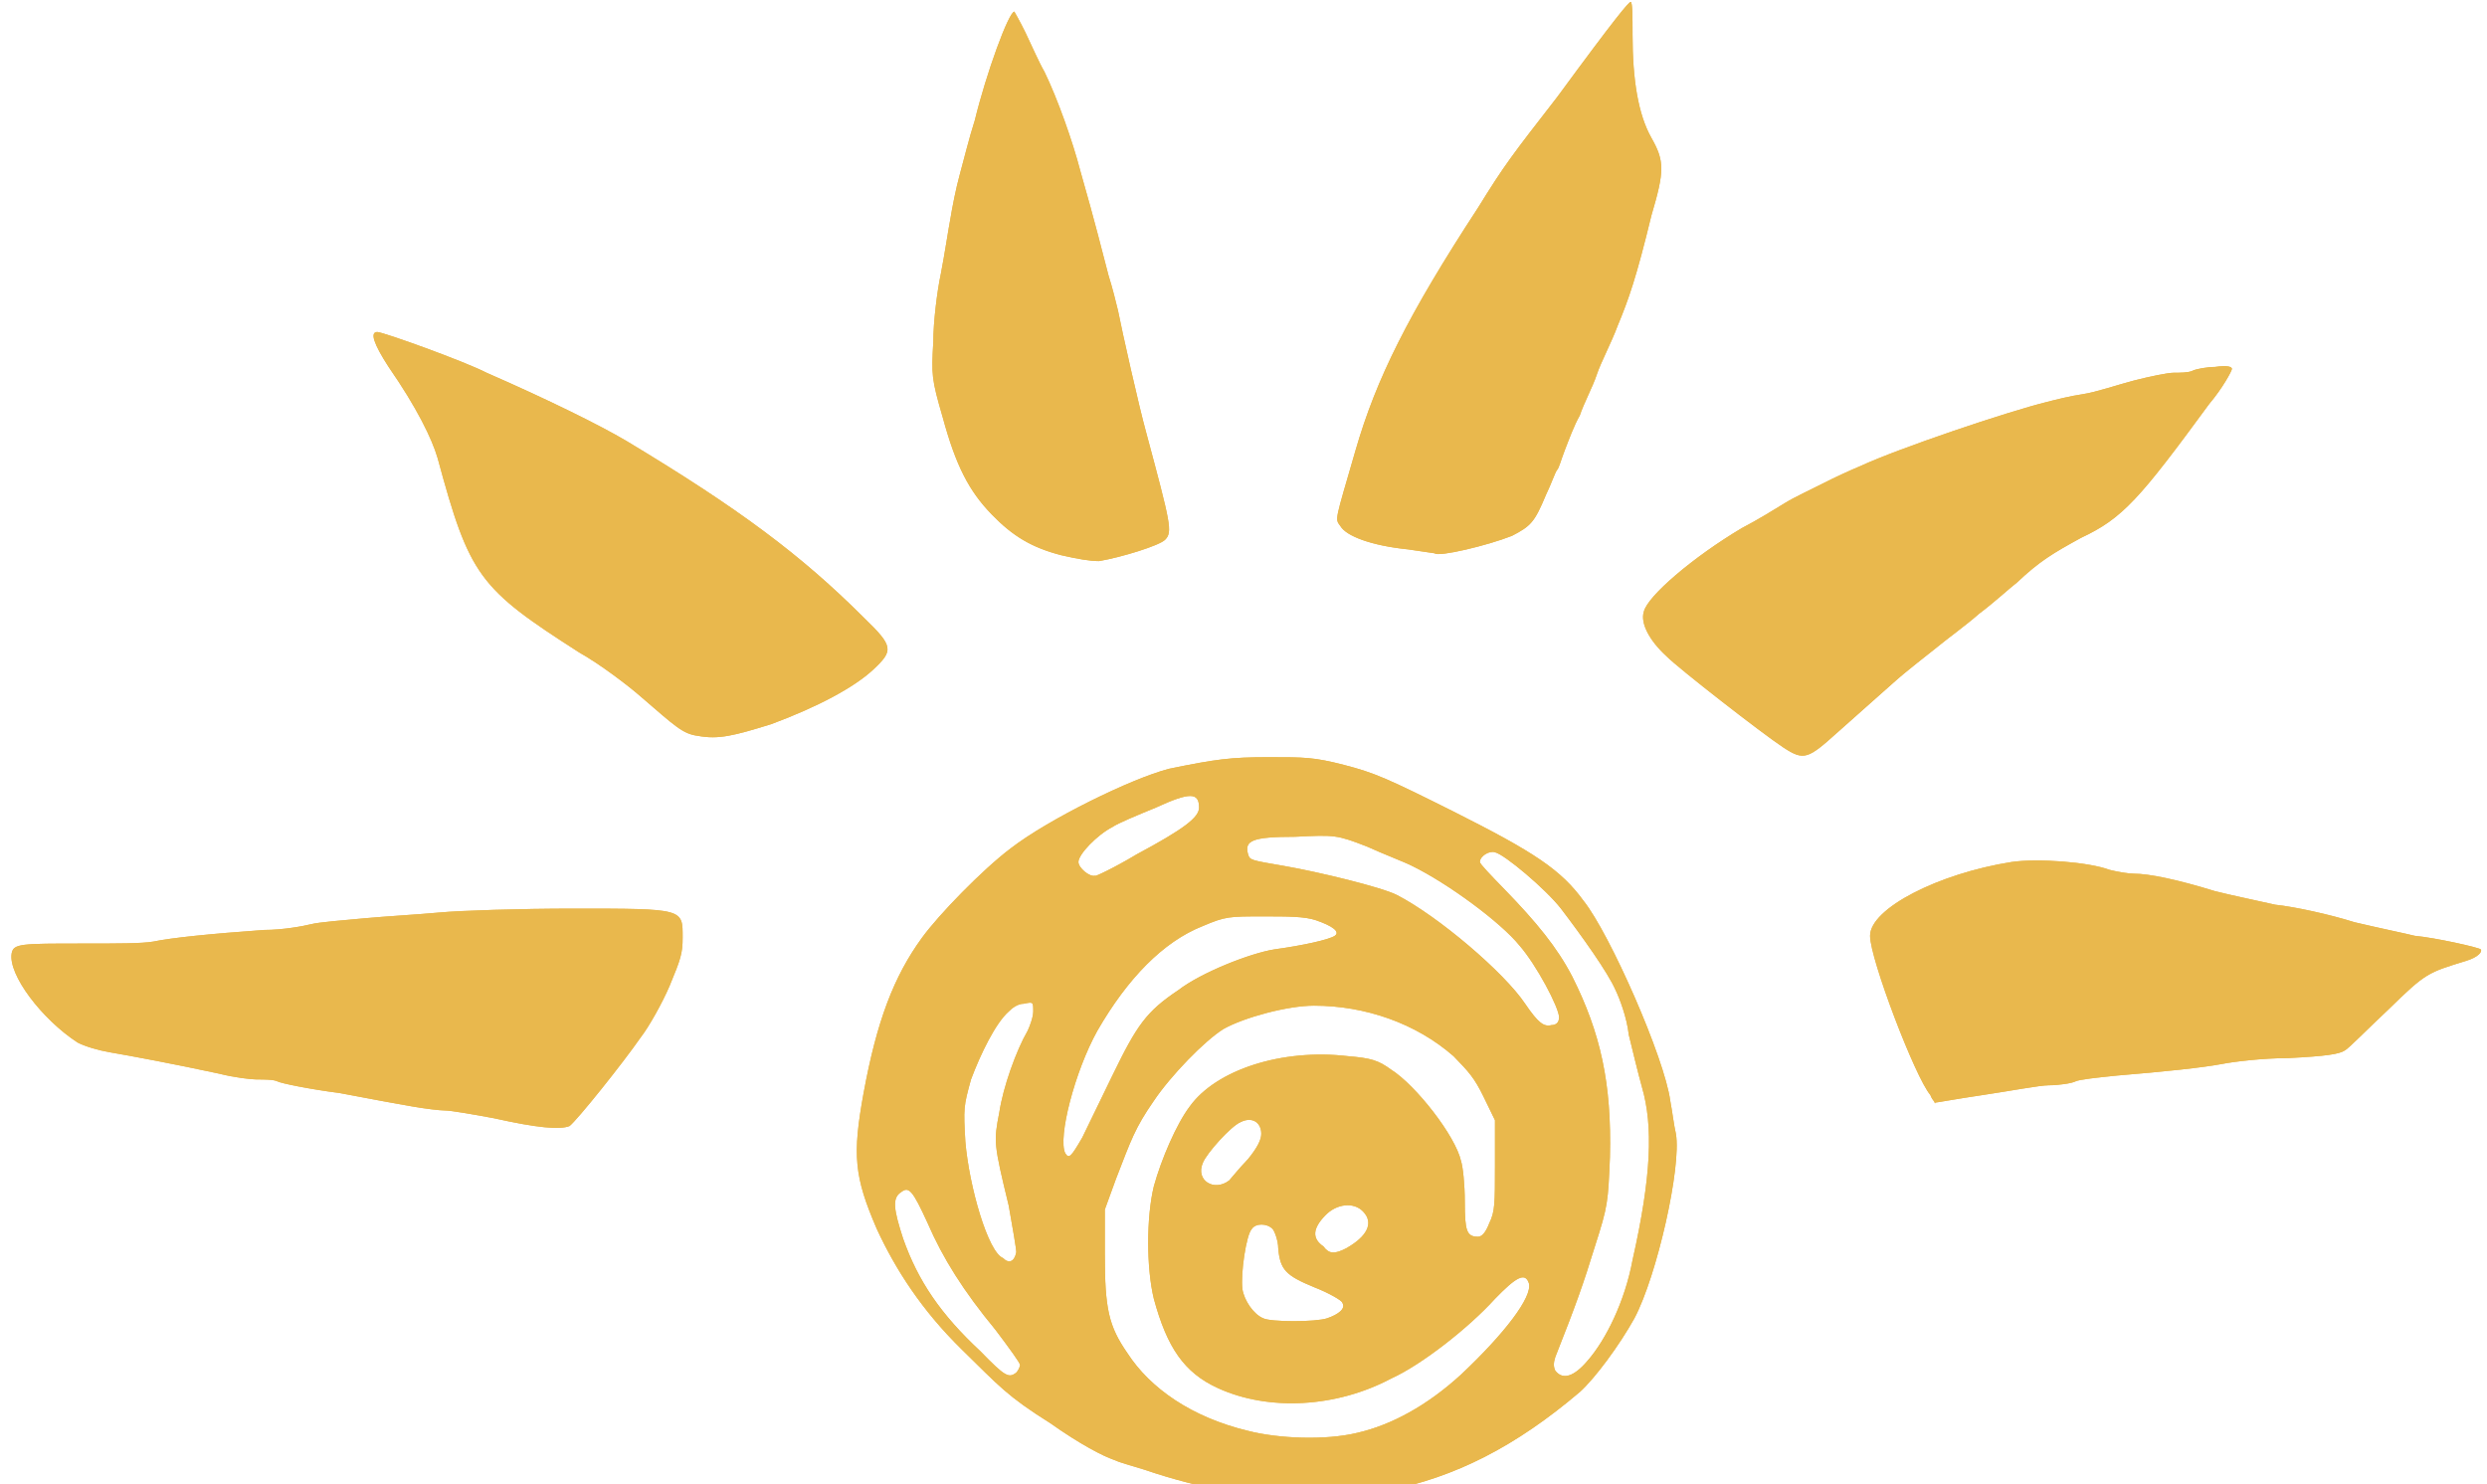 <svg width="62" height="37" viewBox="0 0 62 37" fill="none" xmlns="http://www.w3.org/2000/svg">
<g clip-path="url(#clip0_56_89)">
<path d="M35.766 13.796C35.766 13.796 35.437 13.748 35.108 13.699C34.168 13.603 33.557 13.361 33.416 13.118C33.275 12.925 33.275 13.022 33.792 11.231C34.309 9.44 35.108 7.842 36.846 5.18C37.504 4.115 37.692 3.873 38.82 2.42C40.276 0.436 40.605 0.048 40.652 0.048C40.699 0.048 40.699 0.436 40.699 0.871C40.699 1.985 40.84 2.856 41.169 3.437C41.498 4.018 41.498 4.26 41.169 5.373C40.793 6.922 40.605 7.455 40.323 8.133C40.182 8.52 39.901 9.052 39.806 9.343C39.712 9.633 39.478 10.069 39.384 10.359C39.243 10.601 39.102 10.989 39.008 11.231C38.914 11.473 38.867 11.666 38.82 11.715C38.773 11.763 38.679 12.054 38.538 12.344C38.256 13.022 38.162 13.118 37.692 13.361C37.081 13.603 35.86 13.893 35.766 13.796ZM26.462 13.845C25.71 13.651 25.241 13.361 24.724 12.828C24.16 12.247 23.831 11.618 23.502 10.408C23.22 9.44 23.22 9.343 23.267 8.52C23.267 8.036 23.361 7.261 23.455 6.826C23.549 6.341 23.643 5.712 23.69 5.47C23.737 5.18 23.831 4.696 23.925 4.357C24.019 4.018 24.16 3.437 24.301 3.001C24.583 1.84 25.147 0.29 25.288 0.29C25.288 0.29 25.429 0.533 25.57 0.823C25.71 1.113 25.898 1.549 26.039 1.791C26.368 2.469 26.744 3.534 26.932 4.26C27.308 5.567 27.496 6.341 27.637 6.874C27.731 7.164 27.825 7.552 27.872 7.745C27.966 8.229 28.389 10.117 28.577 10.795C29.188 13.07 29.235 13.264 29.047 13.457C28.906 13.603 27.966 13.893 27.402 13.99C27.167 13.99 26.885 13.941 26.462 13.845ZM17.394 18.347C17.018 18.298 16.83 18.105 15.984 17.378C15.655 17.088 14.951 16.555 14.434 16.265C11.944 14.668 11.709 14.377 10.91 11.424C10.769 10.94 10.393 10.166 9.688 9.149C9.312 8.568 9.218 8.278 9.406 8.278C9.547 8.278 11.568 9.004 12.131 9.294C13.682 9.972 14.951 10.601 15.608 10.989C18.428 12.683 19.978 13.845 21.529 15.394C22.28 16.12 22.28 16.217 21.764 16.701C21.294 17.136 20.401 17.62 19.226 18.056C18.287 18.347 17.911 18.443 17.394 18.347ZM44.458 18.637C43.941 18.298 41.827 16.652 41.545 16.362C41.122 15.975 40.887 15.539 40.981 15.248C41.075 14.861 42.203 13.893 43.424 13.167C43.8 12.973 44.27 12.683 44.505 12.538C44.74 12.392 45.163 12.199 45.445 12.054C45.727 11.908 46.15 11.715 46.385 11.618C47.324 11.182 50.05 10.262 51.036 10.02C51.224 9.972 51.6 9.875 51.929 9.827C52.258 9.778 52.822 9.585 53.198 9.488C53.574 9.391 54.043 9.294 54.184 9.294C54.325 9.294 54.56 9.294 54.654 9.246C54.748 9.198 55.03 9.149 55.218 9.149C55.547 9.101 55.641 9.149 55.641 9.198C55.641 9.246 55.406 9.682 55.077 10.069C53.339 12.441 52.916 12.925 51.882 13.409C51.177 13.796 50.848 13.99 50.285 14.522C50.096 14.668 49.674 15.055 49.345 15.297C49.016 15.587 48.546 15.926 48.311 16.12C48.076 16.313 47.559 16.701 47.183 17.04C46.807 17.378 46.197 17.911 45.821 18.25C45.069 18.927 44.975 18.976 44.458 18.637ZM48.123 27.302C47.747 26.866 46.62 23.913 46.62 23.333C46.62 22.655 48.311 21.784 50.144 21.493C50.801 21.396 52.07 21.493 52.587 21.687C52.775 21.735 53.057 21.784 53.198 21.784C53.574 21.784 54.278 21.929 55.218 22.219C55.594 22.316 56.299 22.461 56.722 22.558C57.191 22.606 58.084 22.8 58.695 22.994C59.306 23.139 60.011 23.284 60.199 23.333C60.715 23.381 61.796 23.623 61.843 23.671C61.89 23.72 61.796 23.865 61.467 23.962C60.528 24.252 60.48 24.252 59.541 25.172C59.024 25.656 58.554 26.14 58.46 26.189C58.319 26.285 57.99 26.334 57.05 26.382C56.393 26.382 55.641 26.479 55.406 26.527C54.889 26.624 53.949 26.721 52.775 26.818C52.305 26.866 51.835 26.915 51.741 26.963C51.647 27.012 51.318 27.06 51.083 27.06C50.848 27.06 50.096 27.205 49.439 27.302C48.781 27.399 48.264 27.496 48.217 27.496C48.311 27.544 48.17 27.447 48.123 27.302ZM12.319 27.883C11.803 27.786 11.239 27.689 11.098 27.689C10.957 27.689 10.581 27.641 10.299 27.592C10.017 27.544 9.218 27.399 8.467 27.254C7.715 27.157 7.01 27.012 6.916 26.963C6.822 26.915 6.587 26.915 6.399 26.915C6.258 26.915 5.835 26.866 5.459 26.77C4.332 26.527 3.298 26.334 2.734 26.237C2.452 26.189 2.123 26.092 1.935 25.995C1.043 25.414 0.197 24.301 0.291 23.768C0.338 23.526 0.526 23.526 2.076 23.526C2.922 23.526 3.533 23.526 3.815 23.478C4.285 23.381 5.224 23.284 6.587 23.187C7.057 23.187 7.574 23.09 7.762 23.042C7.95 22.994 8.56 22.945 9.077 22.897C9.594 22.849 10.44 22.8 10.957 22.752C11.474 22.703 12.977 22.655 14.293 22.655C17.065 22.655 17.018 22.655 17.018 23.381C17.018 23.768 16.971 23.913 16.689 24.591C16.501 25.027 16.172 25.608 15.984 25.85C15.514 26.527 14.387 27.931 14.199 28.076C13.964 28.173 13.4 28.125 12.319 27.883ZM28.342 21.299C29.516 20.67 29.892 20.38 29.892 20.138C29.892 19.75 29.657 19.75 28.812 20.138C28.342 20.331 27.872 20.525 27.731 20.622C27.355 20.815 26.885 21.299 26.885 21.493C26.885 21.638 27.167 21.88 27.308 21.832C27.261 21.88 27.778 21.638 28.342 21.299ZM38.867 25.366C38.867 25.124 38.303 24.059 37.88 23.575C37.41 22.994 36.095 22.026 35.202 21.59C35.014 21.493 34.497 21.299 34.074 21.106C33.322 20.815 33.275 20.815 32.289 20.864C31.208 20.864 31.02 20.961 31.114 21.299C31.161 21.445 31.161 21.445 32.007 21.59C32.852 21.735 34.45 22.122 34.826 22.316C35.86 22.849 37.504 24.252 38.021 25.027C38.35 25.511 38.491 25.608 38.679 25.559C38.773 25.559 38.867 25.511 38.867 25.366ZM26.979 28.367C27.073 28.173 27.402 27.496 27.731 26.818C28.342 25.559 28.577 25.221 29.375 24.688C29.939 24.252 31.161 23.768 31.772 23.671C32.477 23.575 33.134 23.429 33.275 23.333C33.416 23.236 33.228 23.09 32.806 22.945C32.524 22.849 32.101 22.849 31.49 22.849C30.644 22.849 30.55 22.849 29.986 23.09C29 23.478 28.107 24.398 27.355 25.704C26.791 26.721 26.368 28.367 26.556 28.754C26.65 28.899 26.697 28.851 26.979 28.367ZM30.644 29.432C30.691 29.384 30.879 29.142 31.114 28.899C31.349 28.609 31.443 28.415 31.443 28.27C31.443 27.98 31.208 27.834 30.926 27.98C30.691 28.076 30.08 28.754 29.986 28.996C29.798 29.432 30.268 29.722 30.644 29.432ZM33.557 31.126C34.074 30.836 34.262 30.497 33.98 30.206C33.745 29.964 33.322 30.013 33.04 30.303C32.712 30.642 32.712 30.884 32.993 31.078C33.134 31.271 33.275 31.271 33.557 31.126ZM25.335 31.223C25.335 31.126 25.241 30.594 25.147 30.061C24.771 28.512 24.771 28.464 24.912 27.738C25.006 27.108 25.335 26.189 25.617 25.704C25.664 25.608 25.758 25.366 25.758 25.221C25.758 24.978 25.758 24.978 25.523 25.027C25.382 25.027 25.241 25.124 25.147 25.221C24.818 25.511 24.442 26.285 24.207 26.915C24.019 27.592 24.019 27.641 24.066 28.464C24.16 29.577 24.63 31.223 25.006 31.368C25.147 31.514 25.288 31.465 25.335 31.223ZM33.087 32.869C33.369 32.772 33.557 32.627 33.463 32.482C33.463 32.433 33.134 32.24 32.758 32.094C32.054 31.804 31.913 31.659 31.866 31.126C31.866 30.933 31.772 30.691 31.725 30.642C31.584 30.497 31.302 30.497 31.208 30.642C31.067 30.787 30.926 31.756 30.973 32.143C31.02 32.433 31.255 32.772 31.49 32.869C31.678 32.966 32.806 32.966 33.087 32.869ZM39.572 33.934C40.041 33.401 40.511 32.433 40.699 31.417C41.169 29.335 41.216 28.076 40.934 27.108C40.84 26.77 40.699 26.189 40.605 25.801C40.558 25.366 40.37 24.882 40.276 24.688C40.088 24.252 39.431 23.333 38.914 22.655C38.538 22.171 37.504 21.299 37.269 21.251C37.128 21.203 36.893 21.348 36.893 21.493C36.893 21.541 37.175 21.832 37.504 22.171C38.303 22.994 38.82 23.623 39.196 24.349C39.901 25.753 40.182 27.012 40.135 28.851C40.088 29.964 40.088 30.061 39.76 31.078C39.478 31.997 39.29 32.53 38.773 33.837C38.726 33.982 38.726 34.079 38.773 34.176C38.961 34.418 39.243 34.321 39.572 33.934ZM25.335 34.224C25.382 34.176 25.429 34.079 25.429 34.031C25.429 33.982 25.147 33.595 24.818 33.159C24.019 32.191 23.502 31.368 23.126 30.497C22.75 29.674 22.656 29.577 22.468 29.722C22.233 29.868 22.28 30.158 22.515 30.884C22.891 31.949 23.455 32.772 24.442 33.692C25.053 34.321 25.147 34.37 25.335 34.224ZM33.839 35.725C34.685 35.531 35.578 35.047 36.423 34.273C37.504 33.256 38.209 32.336 38.115 31.997C38.021 31.707 37.786 31.852 37.269 32.385C36.611 33.111 35.437 34.031 34.685 34.37C33.322 35.096 31.631 35.192 30.362 34.611C29.516 34.224 29.094 33.595 28.765 32.385C28.577 31.61 28.577 30.352 28.765 29.577C28.953 28.899 29.328 28.028 29.657 27.592C30.315 26.673 31.96 26.14 33.604 26.334C34.168 26.382 34.356 26.431 34.685 26.673C35.296 27.06 36.282 28.319 36.423 28.948C36.47 29.093 36.517 29.529 36.517 29.964C36.517 30.691 36.564 30.836 36.846 30.836C36.94 30.836 37.034 30.739 37.128 30.497C37.269 30.206 37.269 30.013 37.269 29.045V27.931L36.987 27.35C36.752 26.866 36.611 26.721 36.236 26.334C35.296 25.511 34.027 25.075 32.758 25.075C32.101 25.075 31.02 25.366 30.503 25.656C30.033 25.947 29.188 26.818 28.765 27.447C28.295 28.125 28.201 28.415 27.825 29.384L27.543 30.158V31.271C27.543 32.627 27.637 33.062 28.107 33.74C28.671 34.611 29.704 35.338 31.114 35.676C31.866 35.87 33.04 35.919 33.839 35.725ZM30.597 37.177C29.986 37.08 29.235 36.887 28.53 36.645C28.201 36.548 27.872 36.451 27.778 36.403C27.496 36.306 26.932 36.015 26.18 35.483C25.1 34.805 24.912 34.563 23.972 33.643C22.985 32.675 22.328 31.659 21.858 30.642C21.294 29.335 21.247 28.803 21.529 27.254C21.858 25.462 22.28 24.349 22.985 23.381C23.408 22.8 24.489 21.687 25.194 21.154C26.133 20.428 28.201 19.412 29.141 19.169C30.315 18.927 30.691 18.879 31.631 18.879C32.524 18.879 32.758 18.879 33.51 19.073C34.262 19.266 34.591 19.412 36.236 20.235C38.256 21.251 38.914 21.687 39.478 22.461C40.135 23.284 41.498 26.382 41.639 27.447C41.686 27.689 41.733 28.076 41.78 28.27C41.921 29.093 41.31 31.804 40.746 32.869C40.37 33.547 39.76 34.37 39.384 34.708C37.786 36.064 36.282 36.838 34.544 37.177C33.886 37.274 31.302 37.274 30.597 37.177Z" fill="#E9B84D"/>
<path d="M35.766 13.796C35.766 13.796 35.437 13.748 35.108 13.699C34.168 13.603 33.557 13.361 33.416 13.118C33.275 12.925 33.275 13.022 33.792 11.231C34.309 9.44 35.108 7.842 36.846 5.18C37.504 4.115 37.692 3.873 38.82 2.42C40.276 0.436 40.605 0.048 40.652 0.048C40.699 0.048 40.699 0.436 40.699 0.871C40.699 1.985 40.84 2.856 41.169 3.437C41.498 4.018 41.498 4.26 41.169 5.373C40.793 6.922 40.605 7.455 40.323 8.133C40.182 8.52 39.901 9.052 39.806 9.343C39.712 9.633 39.478 10.069 39.384 10.359C39.243 10.601 39.102 10.989 39.008 11.231C38.914 11.473 38.867 11.666 38.82 11.715C38.773 11.763 38.679 12.054 38.538 12.344C38.256 13.022 38.162 13.118 37.692 13.361C37.081 13.603 35.86 13.893 35.766 13.796ZM26.462 13.845C25.71 13.651 25.241 13.361 24.724 12.828C24.16 12.247 23.831 11.618 23.502 10.408C23.22 9.44 23.22 9.343 23.267 8.52C23.267 8.036 23.361 7.261 23.455 6.826C23.549 6.341 23.643 5.712 23.69 5.47C23.737 5.18 23.831 4.696 23.925 4.357C24.019 4.018 24.16 3.437 24.301 3.001C24.583 1.84 25.147 0.29 25.288 0.29C25.288 0.29 25.429 0.533 25.57 0.823C25.71 1.113 25.898 1.549 26.039 1.791C26.368 2.469 26.744 3.534 26.932 4.26C27.308 5.567 27.496 6.341 27.637 6.874C27.731 7.164 27.825 7.552 27.872 7.745C27.966 8.229 28.389 10.117 28.577 10.795C29.188 13.07 29.235 13.264 29.047 13.457C28.906 13.603 27.966 13.893 27.402 13.99C27.167 13.99 26.885 13.941 26.462 13.845ZM17.394 18.347C17.018 18.298 16.83 18.105 15.984 17.378C15.655 17.088 14.951 16.555 14.434 16.265C11.944 14.668 11.709 14.377 10.91 11.424C10.769 10.94 10.393 10.166 9.688 9.149C9.312 8.568 9.218 8.278 9.406 8.278C9.547 8.278 11.568 9.004 12.131 9.294C13.682 9.972 14.951 10.601 15.608 10.989C18.428 12.683 19.978 13.845 21.529 15.394C22.28 16.12 22.28 16.217 21.764 16.701C21.294 17.136 20.401 17.62 19.226 18.056C18.287 18.347 17.911 18.443 17.394 18.347ZM44.458 18.637C43.941 18.298 41.827 16.652 41.545 16.362C41.122 15.975 40.887 15.539 40.981 15.248C41.075 14.861 42.203 13.893 43.424 13.167C43.8 12.973 44.27 12.683 44.505 12.538C44.74 12.392 45.163 12.199 45.445 12.054C45.727 11.908 46.15 11.715 46.385 11.618C47.324 11.182 50.05 10.262 51.036 10.02C51.224 9.972 51.6 9.875 51.929 9.827C52.258 9.778 52.822 9.585 53.198 9.488C53.574 9.391 54.043 9.294 54.184 9.294C54.325 9.294 54.56 9.294 54.654 9.246C54.748 9.198 55.03 9.149 55.218 9.149C55.547 9.101 55.641 9.149 55.641 9.198C55.641 9.246 55.406 9.682 55.077 10.069C53.339 12.441 52.916 12.925 51.882 13.409C51.177 13.796 50.848 13.99 50.285 14.522C50.096 14.668 49.674 15.055 49.345 15.297C49.016 15.587 48.546 15.926 48.311 16.12C48.076 16.313 47.559 16.701 47.183 17.04C46.807 17.378 46.197 17.911 45.821 18.25C45.069 18.927 44.975 18.976 44.458 18.637ZM48.123 27.302C47.747 26.866 46.62 23.913 46.62 23.333C46.62 22.655 48.311 21.784 50.144 21.493C50.801 21.396 52.07 21.493 52.587 21.687C52.775 21.735 53.057 21.784 53.198 21.784C53.574 21.784 54.278 21.929 55.218 22.219C55.594 22.316 56.299 22.461 56.722 22.558C57.191 22.606 58.084 22.8 58.695 22.994C59.306 23.139 60.011 23.284 60.199 23.333C60.715 23.381 61.796 23.623 61.843 23.671C61.89 23.72 61.796 23.865 61.467 23.962C60.528 24.252 60.48 24.252 59.541 25.172C59.024 25.656 58.554 26.14 58.46 26.189C58.319 26.285 57.99 26.334 57.05 26.382C56.393 26.382 55.641 26.479 55.406 26.527C54.889 26.624 53.949 26.721 52.775 26.818C52.305 26.866 51.835 26.915 51.741 26.963C51.647 27.012 51.318 27.06 51.083 27.06C50.848 27.06 50.096 27.205 49.439 27.302C48.781 27.399 48.264 27.496 48.217 27.496C48.311 27.544 48.17 27.447 48.123 27.302ZM12.319 27.883C11.803 27.786 11.239 27.689 11.098 27.689C10.957 27.689 10.581 27.641 10.299 27.592C10.017 27.544 9.218 27.399 8.467 27.254C7.715 27.157 7.01 27.012 6.916 26.963C6.822 26.915 6.587 26.915 6.399 26.915C6.258 26.915 5.835 26.866 5.459 26.77C4.332 26.527 3.298 26.334 2.734 26.237C2.452 26.189 2.123 26.092 1.935 25.995C1.043 25.414 0.197 24.301 0.291 23.768C0.338 23.526 0.526 23.526 2.076 23.526C2.922 23.526 3.533 23.526 3.815 23.478C4.285 23.381 5.224 23.284 6.587 23.187C7.057 23.187 7.574 23.09 7.762 23.042C7.95 22.994 8.56 22.945 9.077 22.897C9.594 22.849 10.44 22.8 10.957 22.752C11.474 22.703 12.977 22.655 14.293 22.655C17.065 22.655 17.018 22.655 17.018 23.381C17.018 23.768 16.971 23.913 16.689 24.591C16.501 25.027 16.172 25.608 15.984 25.85C15.514 26.527 14.387 27.931 14.199 28.076C13.964 28.173 13.4 28.125 12.319 27.883ZM28.342 21.299C29.516 20.67 29.892 20.38 29.892 20.138C29.892 19.75 29.657 19.75 28.812 20.138C28.342 20.331 27.872 20.525 27.731 20.622C27.355 20.815 26.885 21.299 26.885 21.493C26.885 21.638 27.167 21.88 27.308 21.832C27.261 21.88 27.778 21.638 28.342 21.299ZM38.867 25.366C38.867 25.124 38.303 24.059 37.88 23.575C37.41 22.994 36.095 22.026 35.202 21.59C35.014 21.493 34.497 21.299 34.074 21.106C33.322 20.815 33.275 20.815 32.289 20.864C31.208 20.864 31.02 20.961 31.114 21.299C31.161 21.445 31.161 21.445 32.007 21.59C32.852 21.735 34.45 22.122 34.826 22.316C35.86 22.849 37.504 24.252 38.021 25.027C38.35 25.511 38.491 25.608 38.679 25.559C38.773 25.559 38.867 25.511 38.867 25.366ZM26.979 28.367C27.073 28.173 27.402 27.496 27.731 26.818C28.342 25.559 28.577 25.221 29.375 24.688C29.939 24.252 31.161 23.768 31.772 23.671C32.477 23.575 33.134 23.429 33.275 23.333C33.416 23.236 33.228 23.09 32.806 22.945C32.524 22.849 32.101 22.849 31.49 22.849C30.644 22.849 30.55 22.849 29.986 23.09C29 23.478 28.107 24.398 27.355 25.704C26.791 26.721 26.368 28.367 26.556 28.754C26.65 28.899 26.697 28.851 26.979 28.367ZM30.644 29.432C30.691 29.384 30.879 29.142 31.114 28.899C31.349 28.609 31.443 28.415 31.443 28.27C31.443 27.98 31.208 27.834 30.926 27.98C30.691 28.076 30.08 28.754 29.986 28.996C29.798 29.432 30.268 29.722 30.644 29.432ZM33.557 31.126C34.074 30.836 34.262 30.497 33.98 30.206C33.745 29.964 33.322 30.013 33.04 30.303C32.712 30.642 32.712 30.884 32.993 31.078C33.134 31.271 33.275 31.271 33.557 31.126ZM25.335 31.223C25.335 31.126 25.241 30.594 25.147 30.061C24.771 28.512 24.771 28.464 24.912 27.738C25.006 27.108 25.335 26.189 25.617 25.704C25.664 25.608 25.758 25.366 25.758 25.221C25.758 24.978 25.758 24.978 25.523 25.027C25.382 25.027 25.241 25.124 25.147 25.221C24.818 25.511 24.442 26.285 24.207 26.915C24.019 27.592 24.019 27.641 24.066 28.464C24.16 29.577 24.63 31.223 25.006 31.368C25.147 31.514 25.288 31.465 25.335 31.223ZM33.087 32.869C33.369 32.772 33.557 32.627 33.463 32.482C33.463 32.433 33.134 32.24 32.758 32.094C32.054 31.804 31.913 31.659 31.866 31.126C31.866 30.933 31.772 30.691 31.725 30.642C31.584 30.497 31.302 30.497 31.208 30.642C31.067 30.787 30.926 31.756 30.973 32.143C31.02 32.433 31.255 32.772 31.49 32.869C31.678 32.966 32.806 32.966 33.087 32.869ZM39.572 33.934C40.041 33.401 40.511 32.433 40.699 31.417C41.169 29.335 41.216 28.076 40.934 27.108C40.84 26.77 40.699 26.189 40.605 25.801C40.558 25.366 40.37 24.882 40.276 24.688C40.088 24.252 39.431 23.333 38.914 22.655C38.538 22.171 37.504 21.299 37.269 21.251C37.128 21.203 36.893 21.348 36.893 21.493C36.893 21.541 37.175 21.832 37.504 22.171C38.303 22.994 38.82 23.623 39.196 24.349C39.901 25.753 40.182 27.012 40.135 28.851C40.088 29.964 40.088 30.061 39.76 31.078C39.478 31.997 39.29 32.53 38.773 33.837C38.726 33.982 38.726 34.079 38.773 34.176C38.961 34.418 39.243 34.321 39.572 33.934ZM25.335 34.224C25.382 34.176 25.429 34.079 25.429 34.031C25.429 33.982 25.147 33.595 24.818 33.159C24.019 32.191 23.502 31.368 23.126 30.497C22.75 29.674 22.656 29.577 22.468 29.722C22.233 29.868 22.28 30.158 22.515 30.884C22.891 31.949 23.455 32.772 24.442 33.692C25.053 34.321 25.147 34.37 25.335 34.224ZM33.839 35.725C34.685 35.531 35.578 35.047 36.423 34.273C37.504 33.256 38.209 32.336 38.115 31.997C38.021 31.707 37.786 31.852 37.269 32.385C36.611 33.111 35.437 34.031 34.685 34.37C33.322 35.096 31.631 35.192 30.362 34.611C29.516 34.224 29.094 33.595 28.765 32.385C28.577 31.61 28.577 30.352 28.765 29.577C28.953 28.899 29.328 28.028 29.657 27.592C30.315 26.673 31.96 26.14 33.604 26.334C34.168 26.382 34.356 26.431 34.685 26.673C35.296 27.06 36.282 28.319 36.423 28.948C36.47 29.093 36.517 29.529 36.517 29.964C36.517 30.691 36.564 30.836 36.846 30.836C36.94 30.836 37.034 30.739 37.128 30.497C37.269 30.206 37.269 30.013 37.269 29.045V27.931L36.987 27.35C36.752 26.866 36.611 26.721 36.236 26.334C35.296 25.511 34.027 25.075 32.758 25.075C32.101 25.075 31.02 25.366 30.503 25.656C30.033 25.947 29.188 26.818 28.765 27.447C28.295 28.125 28.201 28.415 27.825 29.384L27.543 30.158V31.271C27.543 32.627 27.637 33.062 28.107 33.74C28.671 34.611 29.704 35.338 31.114 35.676C31.866 35.87 33.04 35.919 33.839 35.725ZM30.597 37.177C29.986 37.08 29.235 36.887 28.53 36.645C28.201 36.548 27.872 36.451 27.778 36.403C27.496 36.306 26.932 36.015 26.18 35.483C25.1 34.805 24.912 34.563 23.972 33.643C22.985 32.675 22.328 31.659 21.858 30.642C21.294 29.335 21.247 28.803 21.529 27.254C21.858 25.462 22.28 24.349 22.985 23.381C23.408 22.8 24.489 21.687 25.194 21.154C26.133 20.428 28.201 19.412 29.141 19.169C30.315 18.927 30.691 18.879 31.631 18.879C32.524 18.879 32.758 18.879 33.51 19.073C34.262 19.266 34.591 19.412 36.236 20.235C38.256 21.251 38.914 21.687 39.478 22.461C40.135 23.284 41.498 26.382 41.639 27.447C41.686 27.689 41.733 28.076 41.78 28.27C41.921 29.093 41.31 31.804 40.746 32.869C40.37 33.547 39.76 34.37 39.384 34.708C37.786 36.064 36.282 36.838 34.544 37.177C33.886 37.274 31.302 37.274 30.597 37.177Z" fill="#E9B84D"/>
</g>
<defs>
<clipPath id="clip0_56_89">
<rect width="62" height="37" fill="white"/>
</clipPath>
</defs>
</svg>
